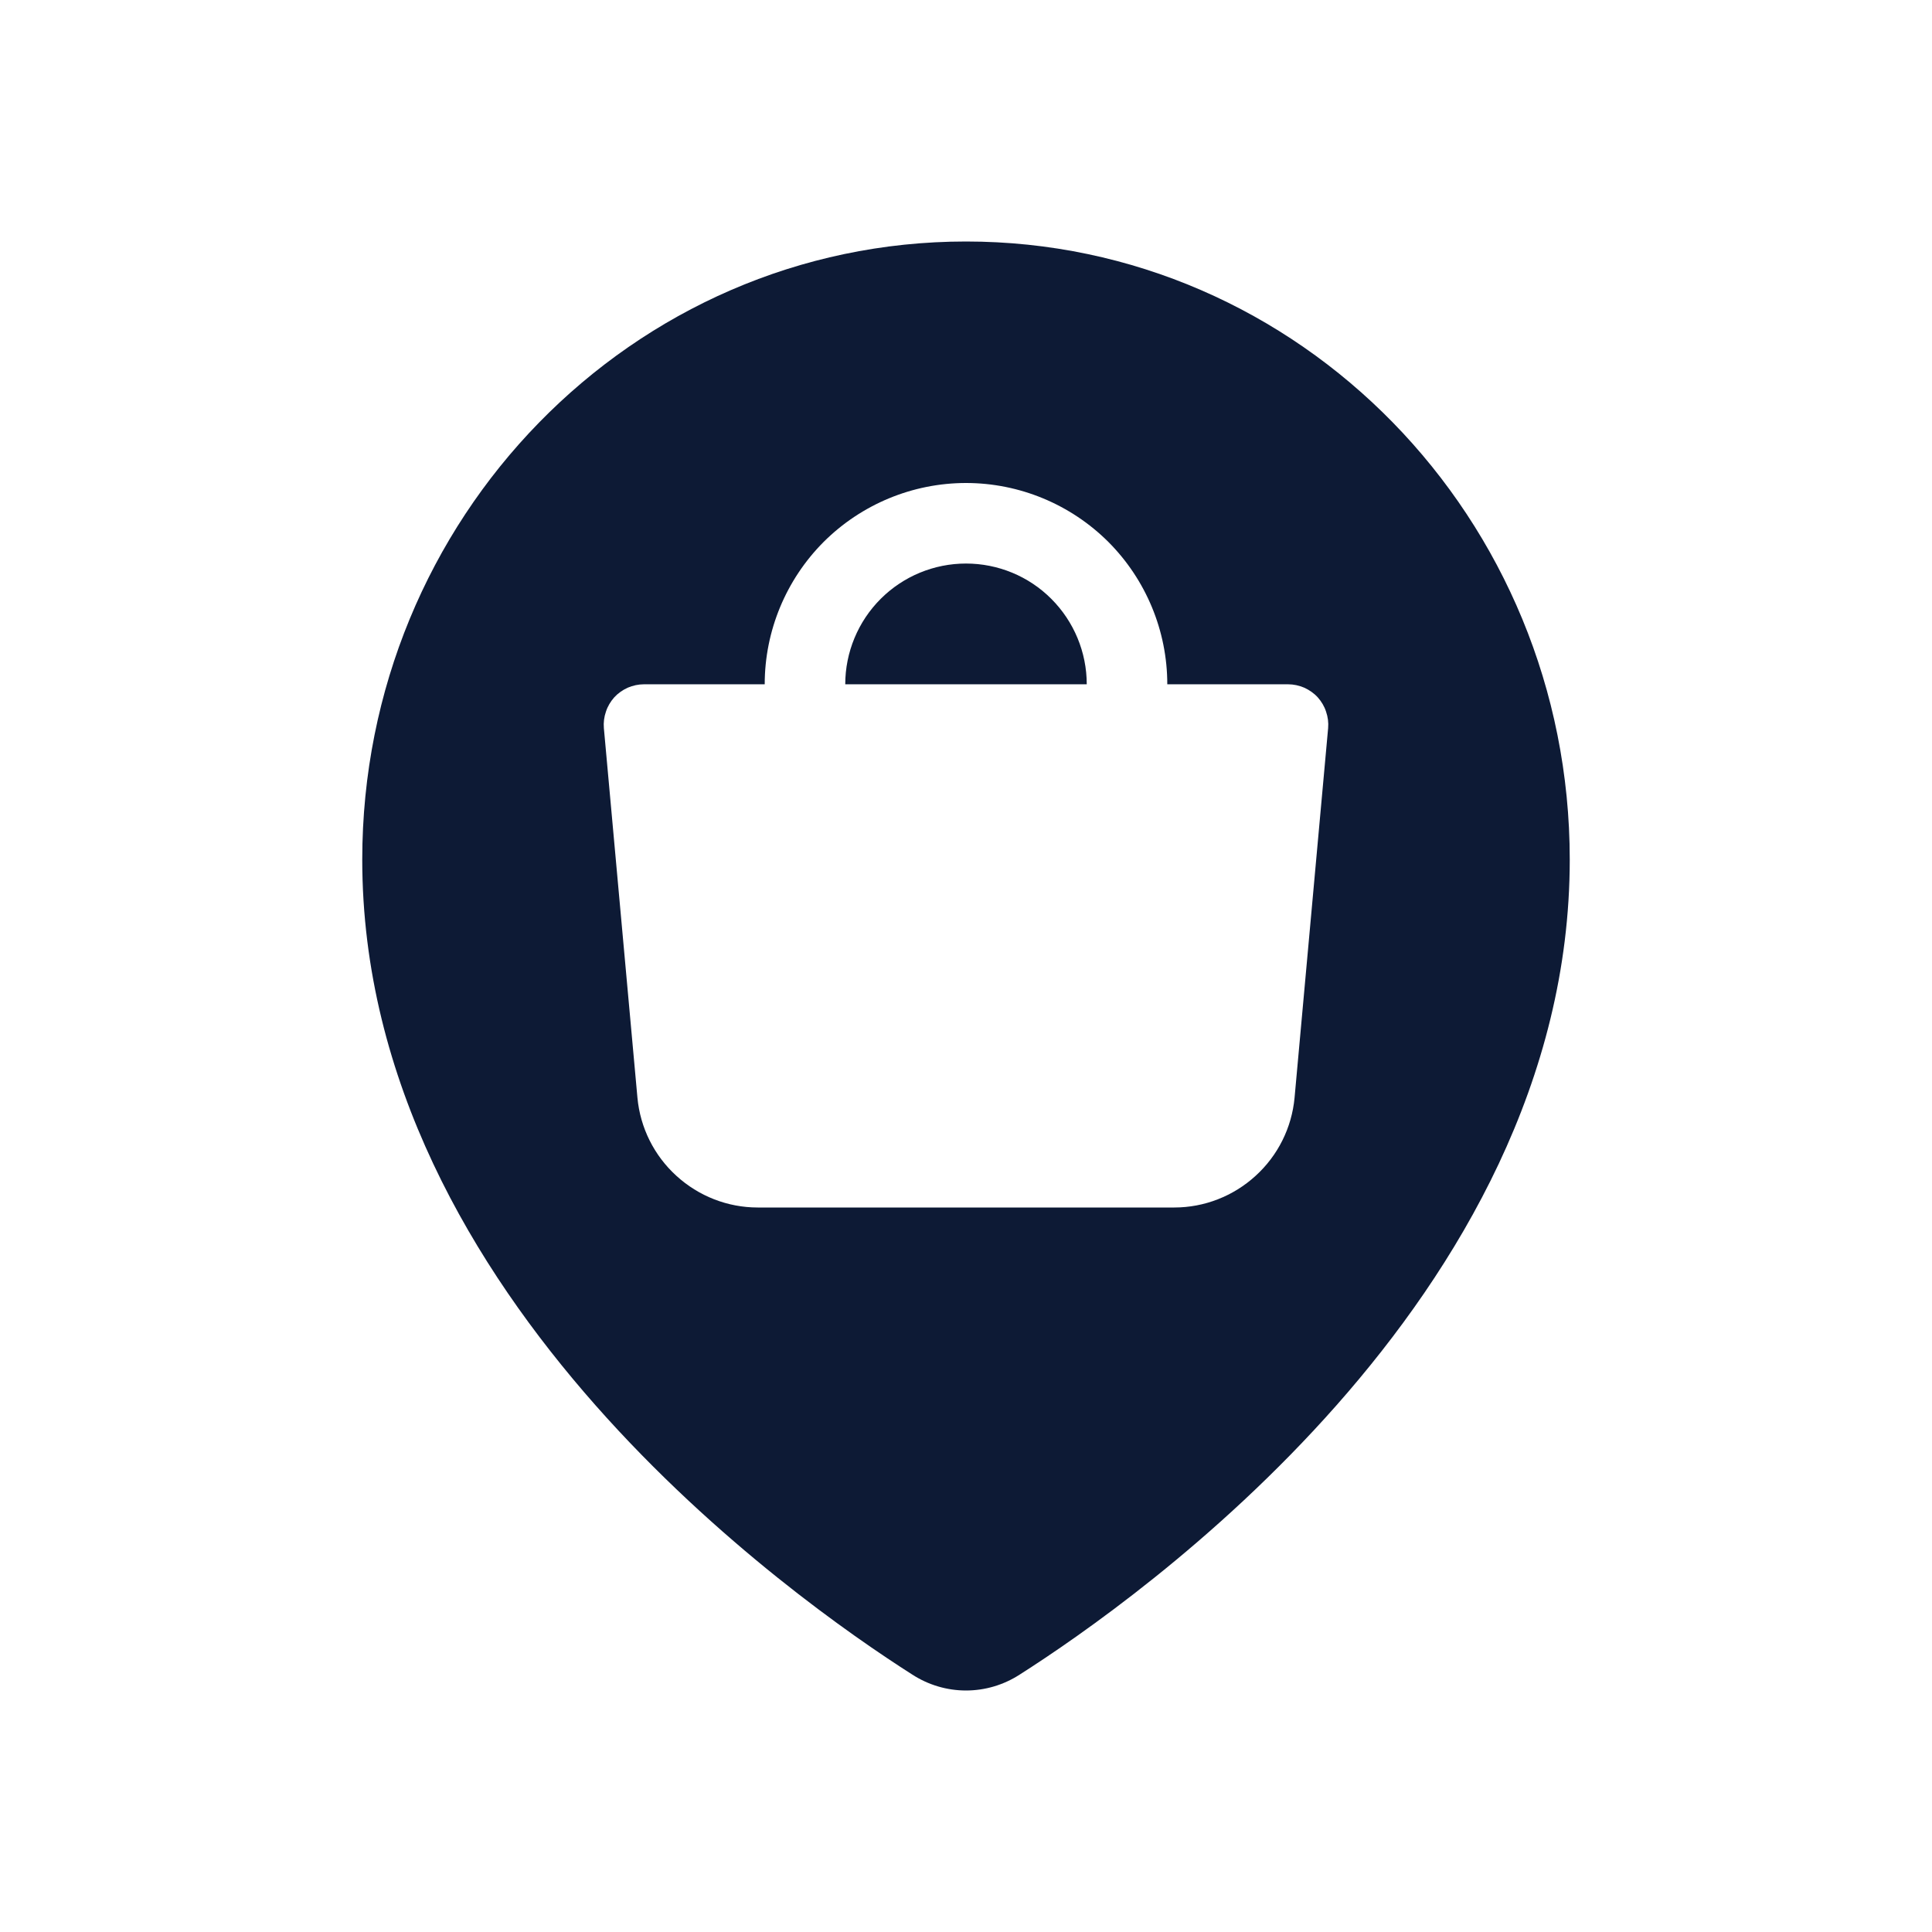 <svg width="16" height="16" viewBox="0 0 16 16" fill="none" xmlns="http://www.w3.org/2000/svg">
<path d="M8 2C10.761 2 13 4.292 13 7.119C13 8.953 12.075 10.497 11.07 11.636C10.062 12.778 8.935 13.556 8.445 13.868C8.312 13.954 8.158 14 8 14C7.842 14 7.688 13.954 7.555 13.868C7.065 13.556 5.938 12.778 4.93 11.636C3.925 10.497 3 8.953 3 7.119C3 4.292 5.238 2 8 2ZM8 4C7.558 4 7.134 4.176 6.821 4.488C6.509 4.801 6.333 5.225 6.333 5.667H5.333C5.287 5.667 5.241 5.677 5.199 5.695C5.157 5.714 5.118 5.741 5.087 5.775C5.056 5.81 5.032 5.85 5.018 5.894C5.003 5.937 4.997 5.984 5.001 6.03L5.279 9.091C5.302 9.339 5.417 9.57 5.602 9.738C5.786 9.906 6.026 10 6.275 10H9.725C9.974 10 10.214 9.906 10.398 9.738C10.583 9.57 10.698 9.339 10.721 9.091L10.999 6.03C11.003 5.984 10.997 5.937 10.982 5.894C10.968 5.85 10.944 5.81 10.913 5.775C10.882 5.741 10.843 5.714 10.801 5.695C10.759 5.677 10.713 5.667 10.667 5.667H9.667C9.667 5.225 9.491 4.801 9.179 4.488C8.866 4.176 8.442 4 8 4ZM8 4.667C8.265 4.667 8.52 4.772 8.707 4.96C8.894 5.147 9 5.402 9 5.667H7C7 5.402 7.106 5.147 7.293 4.96C7.481 4.772 7.735 4.667 8 4.667Z" fill="#0D1A35"/>
</svg>
